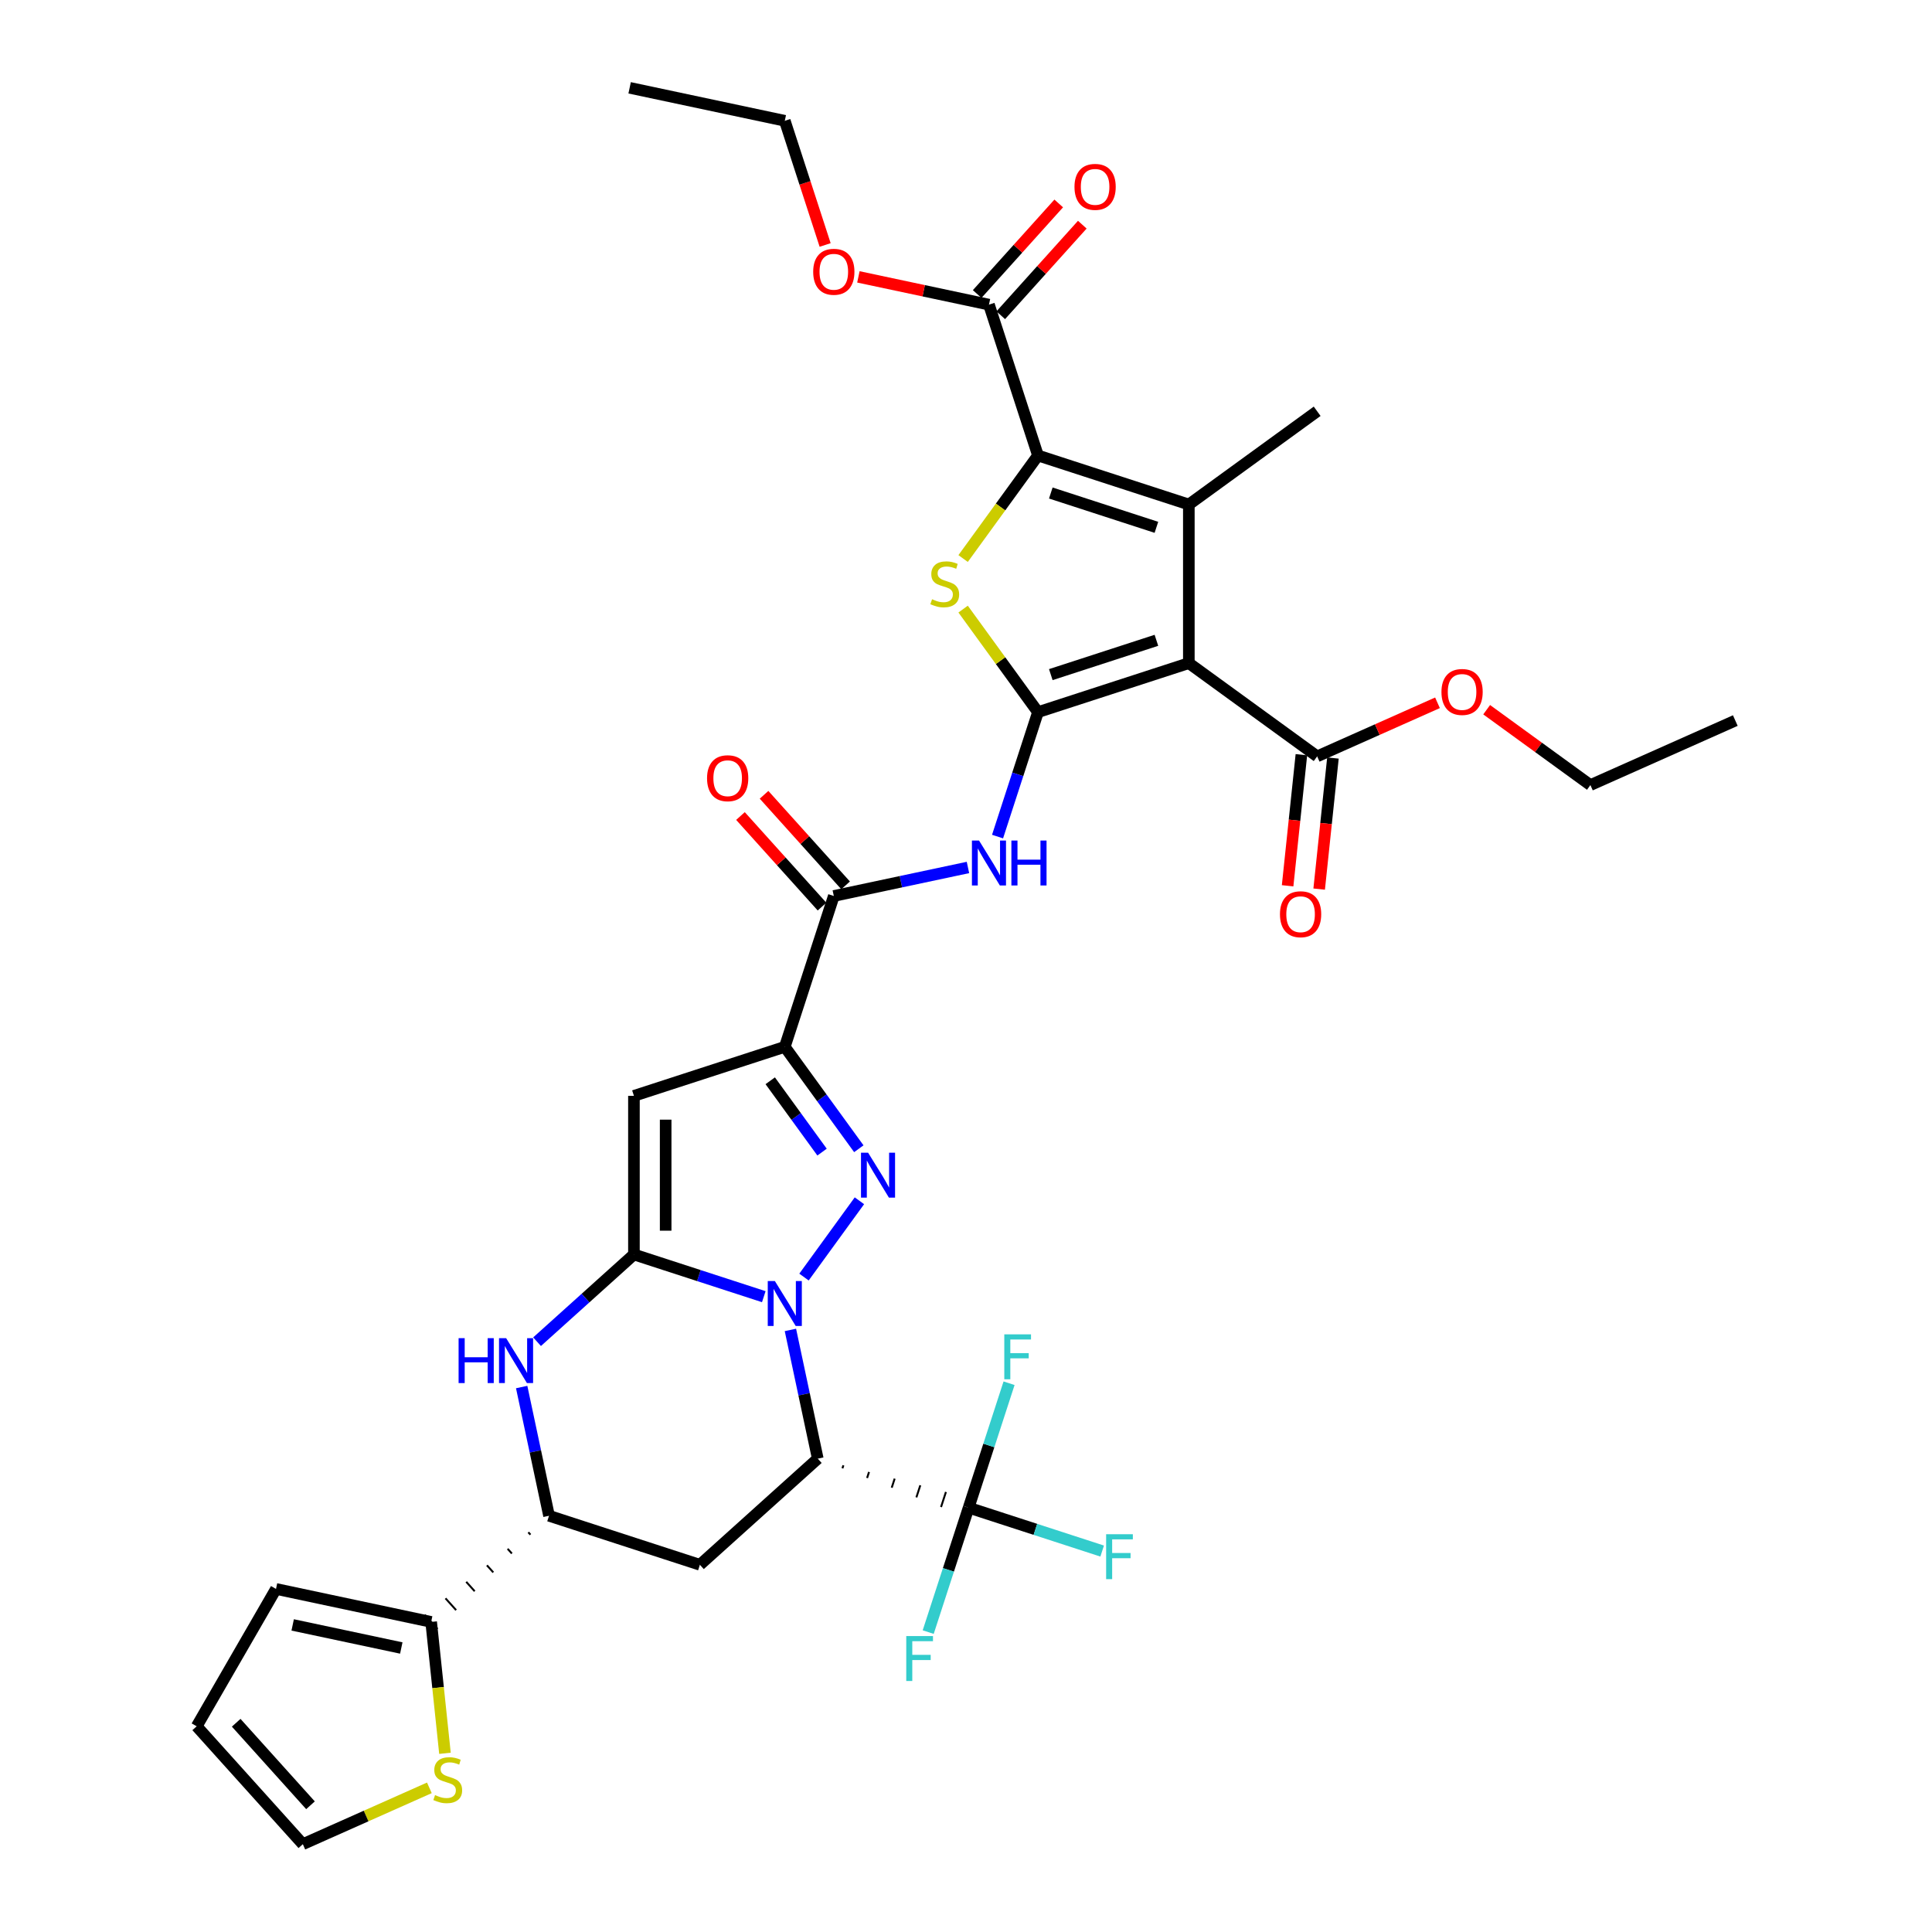 <?xml version='1.0' encoding='iso-8859-1'?>
<svg version='1.1' baseProfile='full'
              xmlns='http://www.w3.org/2000/svg'
                      xmlns:rdkit='http://www.rdkit.org/xml'
                      xmlns:xlink='http://www.w3.org/1999/xlink'
                  xml:space='preserve'
width='1000px' height='1000px' viewBox='0 0 1000 1000'>
<!-- END OF HEADER -->
<rect style='opacity:1.0;fill:#FFFFFF;stroke:none' width='1000' height='1000' x='0' y='0'> </rect>
<path class='bond-25' d='M 409.115,688.366 L 416.196,721.681' style='fill:none;fill-rule:evenodd;stroke:#0000FF;stroke-width:6px;stroke-linecap:butt;stroke-linejoin:miter;stroke-opacity:1' />
<path class='bond-25' d='M 416.196,721.681 L 423.277,754.996' style='fill:none;fill-rule:evenodd;stroke:#000000;stroke-width:6px;stroke-linecap:butt;stroke-linejoin:miter;stroke-opacity:1' />
<path class='bond-36' d='M 395.337,671.156 L 361.73,660.236' style='fill:none;fill-rule:evenodd;stroke:#0000FF;stroke-width:6px;stroke-linecap:butt;stroke-linejoin:miter;stroke-opacity:1' />
<path class='bond-36' d='M 361.73,660.236 L 328.123,649.317' style='fill:none;fill-rule:evenodd;stroke:#000000;stroke-width:6px;stroke-linecap:butt;stroke-linejoin:miter;stroke-opacity:1' />
<path class='bond-37' d='M 416.145,661.01 L 444.835,621.521' style='fill:none;fill-rule:evenodd;stroke:#0000FF;stroke-width:6px;stroke-linecap:butt;stroke-linejoin:miter;stroke-opacity:1' />
<path class='bond-31' d='M 328.123,649.317 L 328.123,567.215' style='fill:none;fill-rule:evenodd;stroke:#000000;stroke-width:6px;stroke-linecap:butt;stroke-linejoin:miter;stroke-opacity:1' />
<path class='bond-31' d='M 344.544,637.002 L 344.544,579.53' style='fill:none;fill-rule:evenodd;stroke:#000000;stroke-width:6px;stroke-linecap:butt;stroke-linejoin:miter;stroke-opacity:1' />
<path class='bond-39' d='M 328.123,649.317 L 303.052,671.892' style='fill:none;fill-rule:evenodd;stroke:#000000;stroke-width:6px;stroke-linecap:butt;stroke-linejoin:miter;stroke-opacity:1' />
<path class='bond-39' d='M 303.052,671.892 L 277.98,694.466' style='fill:none;fill-rule:evenodd;stroke:#0000FF;stroke-width:6px;stroke-linecap:butt;stroke-linejoin:miter;stroke-opacity:1' />
<path class='bond-0' d='M 537.257,368.606 L 526.794,400.809' style='fill:none;fill-rule:evenodd;stroke:#000000;stroke-width:6px;stroke-linecap:butt;stroke-linejoin:miter;stroke-opacity:1' />
<path class='bond-0' d='M 526.794,400.809 L 516.331,433.012' style='fill:none;fill-rule:evenodd;stroke:#0000FF;stroke-width:6px;stroke-linecap:butt;stroke-linejoin:miter;stroke-opacity:1' />
<path class='bond-1' d='M 537.257,368.606 L 615.341,343.235' style='fill:none;fill-rule:evenodd;stroke:#000000;stroke-width:6px;stroke-linecap:butt;stroke-linejoin:miter;stroke-opacity:1' />
<path class='bond-1' d='M 543.896,349.184 L 598.554,331.424' style='fill:none;fill-rule:evenodd;stroke:#000000;stroke-width:6px;stroke-linecap:butt;stroke-linejoin:miter;stroke-opacity:1' />
<path class='bond-4' d='M 537.257,368.606 L 517.882,341.938' style='fill:none;fill-rule:evenodd;stroke:#000000;stroke-width:6px;stroke-linecap:butt;stroke-linejoin:miter;stroke-opacity:1' />
<path class='bond-4' d='M 517.882,341.938 L 498.506,315.27' style='fill:none;fill-rule:evenodd;stroke:#CCCC00;stroke-width:6px;stroke-linecap:butt;stroke-linejoin:miter;stroke-opacity:1' />
<path class='bond-2' d='M 615.341,343.235 L 615.341,261.133' style='fill:none;fill-rule:evenodd;stroke:#000000;stroke-width:6px;stroke-linecap:butt;stroke-linejoin:miter;stroke-opacity:1' />
<path class='bond-7' d='M 615.341,343.235 L 681.763,391.494' style='fill:none;fill-rule:evenodd;stroke:#000000;stroke-width:6px;stroke-linecap:butt;stroke-linejoin:miter;stroke-opacity:1' />
<path class='bond-29' d='M 444.528,594.588 L 425.368,568.216' style='fill:none;fill-rule:evenodd;stroke:#0000FF;stroke-width:6px;stroke-linecap:butt;stroke-linejoin:miter;stroke-opacity:1' />
<path class='bond-29' d='M 425.368,568.216 L 406.207,541.844' style='fill:none;fill-rule:evenodd;stroke:#000000;stroke-width:6px;stroke-linecap:butt;stroke-linejoin:miter;stroke-opacity:1' />
<path class='bond-29' d='M 425.495,596.328 L 412.083,577.867' style='fill:none;fill-rule:evenodd;stroke:#0000FF;stroke-width:6px;stroke-linecap:butt;stroke-linejoin:miter;stroke-opacity:1' />
<path class='bond-29' d='M 412.083,577.867 L 398.671,559.407' style='fill:none;fill-rule:evenodd;stroke:#000000;stroke-width:6px;stroke-linecap:butt;stroke-linejoin:miter;stroke-opacity:1' />
<path class='bond-6' d='M 406.207,541.844 L 431.578,463.76' style='fill:none;fill-rule:evenodd;stroke:#000000;stroke-width:6px;stroke-linecap:butt;stroke-linejoin:miter;stroke-opacity:1' />
<path class='bond-38' d='M 406.207,541.844 L 328.123,567.215' style='fill:none;fill-rule:evenodd;stroke:#000000;stroke-width:6px;stroke-linecap:butt;stroke-linejoin:miter;stroke-opacity:1' />
<path class='bond-30' d='M 423.277,754.996 L 362.263,809.933' style='fill:none;fill-rule:evenodd;stroke:#000000;stroke-width:6px;stroke-linecap:butt;stroke-linejoin:miter;stroke-opacity:1' />
<path class='bond-35' d='M 436.038,760.005 L 436.545,758.444' style='fill:none;fill-rule:evenodd;stroke:#000000;stroke-width:1.0px;stroke-linecap:butt;stroke-linejoin:miter;stroke-opacity:1' />
<path class='bond-35' d='M 448.798,765.015 L 449.813,761.891' style='fill:none;fill-rule:evenodd;stroke:#000000;stroke-width:1.0px;stroke-linecap:butt;stroke-linejoin:miter;stroke-opacity:1' />
<path class='bond-35' d='M 461.558,770.024 L 463.08,765.339' style='fill:none;fill-rule:evenodd;stroke:#000000;stroke-width:1.0px;stroke-linecap:butt;stroke-linejoin:miter;stroke-opacity:1' />
<path class='bond-35' d='M 474.318,775.033 L 476.348,768.787' style='fill:none;fill-rule:evenodd;stroke:#000000;stroke-width:1.0px;stroke-linecap:butt;stroke-linejoin:miter;stroke-opacity:1' />
<path class='bond-35' d='M 487.079,780.043 L 489.616,772.234' style='fill:none;fill-rule:evenodd;stroke:#000000;stroke-width:1.0px;stroke-linecap:butt;stroke-linejoin:miter;stroke-opacity:1' />
<path class='bond-35' d='M 499.839,785.052 L 502.883,775.682' style='fill:none;fill-rule:evenodd;stroke:#000000;stroke-width:1.0px;stroke-linecap:butt;stroke-linejoin:miter;stroke-opacity:1' />
<path class='bond-16' d='M 615.341,261.133 L 681.763,212.875' style='fill:none;fill-rule:evenodd;stroke:#000000;stroke-width:6px;stroke-linecap:butt;stroke-linejoin:miter;stroke-opacity:1' />
<path class='bond-24' d='M 615.341,261.133 L 537.257,235.762' style='fill:none;fill-rule:evenodd;stroke:#000000;stroke-width:6px;stroke-linecap:butt;stroke-linejoin:miter;stroke-opacity:1' />
<path class='bond-24' d='M 598.554,272.944 L 543.896,255.185' style='fill:none;fill-rule:evenodd;stroke:#000000;stroke-width:6px;stroke-linecap:butt;stroke-linejoin:miter;stroke-opacity:1' />
<path class='bond-3' d='M 537.257,235.762 L 517.882,262.43' style='fill:none;fill-rule:evenodd;stroke:#000000;stroke-width:6px;stroke-linecap:butt;stroke-linejoin:miter;stroke-opacity:1' />
<path class='bond-3' d='M 517.882,262.43 L 498.506,289.098' style='fill:none;fill-rule:evenodd;stroke:#CCCC00;stroke-width:6px;stroke-linecap:butt;stroke-linejoin:miter;stroke-opacity:1' />
<path class='bond-8' d='M 537.257,235.762 L 511.886,157.678' style='fill:none;fill-rule:evenodd;stroke:#000000;stroke-width:6px;stroke-linecap:butt;stroke-linejoin:miter;stroke-opacity:1' />
<path class='bond-27' d='M 270.017,717.932 L 277.098,751.247' style='fill:none;fill-rule:evenodd;stroke:#0000FF;stroke-width:6px;stroke-linecap:butt;stroke-linejoin:miter;stroke-opacity:1' />
<path class='bond-27' d='M 277.098,751.247 L 284.18,784.562' style='fill:none;fill-rule:evenodd;stroke:#000000;stroke-width:6px;stroke-linecap:butt;stroke-linejoin:miter;stroke-opacity:1' />
<path class='bond-5' d='M 501.016,449.001 L 466.297,456.38' style='fill:none;fill-rule:evenodd;stroke:#0000FF;stroke-width:6px;stroke-linecap:butt;stroke-linejoin:miter;stroke-opacity:1' />
<path class='bond-5' d='M 466.297,456.38 L 431.578,463.76' style='fill:none;fill-rule:evenodd;stroke:#000000;stroke-width:6px;stroke-linecap:butt;stroke-linejoin:miter;stroke-opacity:1' />
<path class='bond-10' d='M 437.68,458.266 L 416.574,434.826' style='fill:none;fill-rule:evenodd;stroke:#000000;stroke-width:6px;stroke-linecap:butt;stroke-linejoin:miter;stroke-opacity:1' />
<path class='bond-10' d='M 416.574,434.826 L 395.468,411.386' style='fill:none;fill-rule:evenodd;stroke:#FF0000;stroke-width:6px;stroke-linecap:butt;stroke-linejoin:miter;stroke-opacity:1' />
<path class='bond-10' d='M 425.477,469.254 L 404.371,445.814' style='fill:none;fill-rule:evenodd;stroke:#000000;stroke-width:6px;stroke-linecap:butt;stroke-linejoin:miter;stroke-opacity:1' />
<path class='bond-10' d='M 404.371,445.814 L 383.266,422.373' style='fill:none;fill-rule:evenodd;stroke:#FF0000;stroke-width:6px;stroke-linecap:butt;stroke-linejoin:miter;stroke-opacity:1' />
<path class='bond-32' d='M 501.361,780.367 L 535.92,791.596' style='fill:none;fill-rule:evenodd;stroke:#000000;stroke-width:6px;stroke-linecap:butt;stroke-linejoin:miter;stroke-opacity:1' />
<path class='bond-32' d='M 535.92,791.596 L 570.479,802.825' style='fill:none;fill-rule:evenodd;stroke:#33CCCC;stroke-width:6px;stroke-linecap:butt;stroke-linejoin:miter;stroke-opacity:1' />
<path class='bond-33' d='M 501.361,780.367 L 490.898,812.57' style='fill:none;fill-rule:evenodd;stroke:#000000;stroke-width:6px;stroke-linecap:butt;stroke-linejoin:miter;stroke-opacity:1' />
<path class='bond-33' d='M 490.898,812.57 L 480.434,844.772' style='fill:none;fill-rule:evenodd;stroke:#33CCCC;stroke-width:6px;stroke-linecap:butt;stroke-linejoin:miter;stroke-opacity:1' />
<path class='bond-34' d='M 501.361,780.367 L 511.824,748.164' style='fill:none;fill-rule:evenodd;stroke:#000000;stroke-width:6px;stroke-linecap:butt;stroke-linejoin:miter;stroke-opacity:1' />
<path class='bond-34' d='M 511.824,748.164 L 522.288,715.961' style='fill:none;fill-rule:evenodd;stroke:#33CCCC;stroke-width:6px;stroke-linecap:butt;stroke-linejoin:miter;stroke-opacity:1' />
<path class='bond-26' d='M 362.263,809.933 L 284.18,784.562' style='fill:none;fill-rule:evenodd;stroke:#000000;stroke-width:6px;stroke-linecap:butt;stroke-linejoin:miter;stroke-opacity:1' />
<path class='bond-28' d='M 273.461,793.108 L 274.56,794.328' style='fill:none;fill-rule:evenodd;stroke:#000000;stroke-width:1.0px;stroke-linecap:butt;stroke-linejoin:miter;stroke-opacity:1' />
<path class='bond-28' d='M 262.743,801.654 L 264.94,804.095' style='fill:none;fill-rule:evenodd;stroke:#000000;stroke-width:1.0px;stroke-linecap:butt;stroke-linejoin:miter;stroke-opacity:1' />
<path class='bond-28' d='M 252.025,810.2 L 255.321,813.861' style='fill:none;fill-rule:evenodd;stroke:#000000;stroke-width:1.0px;stroke-linecap:butt;stroke-linejoin:miter;stroke-opacity:1' />
<path class='bond-28' d='M 241.306,818.746 L 245.701,823.627' style='fill:none;fill-rule:evenodd;stroke:#000000;stroke-width:1.0px;stroke-linecap:butt;stroke-linejoin:miter;stroke-opacity:1' />
<path class='bond-28' d='M 230.588,827.292 L 236.082,833.394' style='fill:none;fill-rule:evenodd;stroke:#000000;stroke-width:1.0px;stroke-linecap:butt;stroke-linejoin:miter;stroke-opacity:1' />
<path class='bond-28' d='M 219.87,835.838 L 226.462,843.16' style='fill:none;fill-rule:evenodd;stroke:#000000;stroke-width:1.0px;stroke-linecap:butt;stroke-linejoin:miter;stroke-opacity:1' />
<path class='bond-13' d='M 673.598,390.635 L 670.033,424.557' style='fill:none;fill-rule:evenodd;stroke:#000000;stroke-width:6px;stroke-linecap:butt;stroke-linejoin:miter;stroke-opacity:1' />
<path class='bond-13' d='M 670.033,424.557 L 666.467,458.478' style='fill:none;fill-rule:evenodd;stroke:#FF0000;stroke-width:6px;stroke-linecap:butt;stroke-linejoin:miter;stroke-opacity:1' />
<path class='bond-13' d='M 689.928,392.352 L 686.363,426.273' style='fill:none;fill-rule:evenodd;stroke:#000000;stroke-width:6px;stroke-linecap:butt;stroke-linejoin:miter;stroke-opacity:1' />
<path class='bond-13' d='M 686.363,426.273 L 682.798,460.195' style='fill:none;fill-rule:evenodd;stroke:#FF0000;stroke-width:6px;stroke-linecap:butt;stroke-linejoin:miter;stroke-opacity:1' />
<path class='bond-17' d='M 681.763,391.494 L 712.902,377.63' style='fill:none;fill-rule:evenodd;stroke:#000000;stroke-width:6px;stroke-linecap:butt;stroke-linejoin:miter;stroke-opacity:1' />
<path class='bond-17' d='M 712.902,377.63 L 744.041,363.766' style='fill:none;fill-rule:evenodd;stroke:#FF0000;stroke-width:6px;stroke-linecap:butt;stroke-linejoin:miter;stroke-opacity:1' />
<path class='bond-14' d='M 517.988,163.172 L 539.093,139.732' style='fill:none;fill-rule:evenodd;stroke:#000000;stroke-width:6px;stroke-linecap:butt;stroke-linejoin:miter;stroke-opacity:1' />
<path class='bond-14' d='M 539.093,139.732 L 560.199,116.292' style='fill:none;fill-rule:evenodd;stroke:#FF0000;stroke-width:6px;stroke-linecap:butt;stroke-linejoin:miter;stroke-opacity:1' />
<path class='bond-14' d='M 505.785,152.185 L 526.891,128.744' style='fill:none;fill-rule:evenodd;stroke:#000000;stroke-width:6px;stroke-linecap:butt;stroke-linejoin:miter;stroke-opacity:1' />
<path class='bond-14' d='M 526.891,128.744 L 547.996,105.304' style='fill:none;fill-rule:evenodd;stroke:#FF0000;stroke-width:6px;stroke-linecap:butt;stroke-linejoin:miter;stroke-opacity:1' />
<path class='bond-18' d='M 511.886,157.678 L 478.095,150.496' style='fill:none;fill-rule:evenodd;stroke:#000000;stroke-width:6px;stroke-linecap:butt;stroke-linejoin:miter;stroke-opacity:1' />
<path class='bond-18' d='M 478.095,150.496 L 444.304,143.313' style='fill:none;fill-rule:evenodd;stroke:#FF0000;stroke-width:6px;stroke-linecap:butt;stroke-linejoin:miter;stroke-opacity:1' />
<path class='bond-9' d='M 223.166,839.499 L 226.74,873.503' style='fill:none;fill-rule:evenodd;stroke:#000000;stroke-width:6px;stroke-linecap:butt;stroke-linejoin:miter;stroke-opacity:1' />
<path class='bond-9' d='M 226.74,873.503 L 230.314,907.506' style='fill:none;fill-rule:evenodd;stroke:#CCCC00;stroke-width:6px;stroke-linecap:butt;stroke-linejoin:miter;stroke-opacity:1' />
<path class='bond-11' d='M 223.166,839.499 L 142.858,822.429' style='fill:none;fill-rule:evenodd;stroke:#000000;stroke-width:6px;stroke-linecap:butt;stroke-linejoin:miter;stroke-opacity:1' />
<path class='bond-11' d='M 207.706,853 L 151.49,841.051' style='fill:none;fill-rule:evenodd;stroke:#000000;stroke-width:6px;stroke-linecap:butt;stroke-linejoin:miter;stroke-opacity:1' />
<path class='bond-12' d='M 222.24,925.384 L 189.492,939.965' style='fill:none;fill-rule:evenodd;stroke:#CCCC00;stroke-width:6px;stroke-linecap:butt;stroke-linejoin:miter;stroke-opacity:1' />
<path class='bond-12' d='M 189.492,939.965 L 156.744,954.545' style='fill:none;fill-rule:evenodd;stroke:#000000;stroke-width:6px;stroke-linecap:butt;stroke-linejoin:miter;stroke-opacity:1' />
<path class='bond-15' d='M 142.858,822.429 L 101.807,893.532' style='fill:none;fill-rule:evenodd;stroke:#000000;stroke-width:6px;stroke-linecap:butt;stroke-linejoin:miter;stroke-opacity:1' />
<path class='bond-23' d='M 156.744,954.545 L 101.807,893.532' style='fill:none;fill-rule:evenodd;stroke:#000000;stroke-width:6px;stroke-linecap:butt;stroke-linejoin:miter;stroke-opacity:1' />
<path class='bond-23' d='M 160.706,934.406 L 122.25,891.696' style='fill:none;fill-rule:evenodd;stroke:#000000;stroke-width:6px;stroke-linecap:butt;stroke-linejoin:miter;stroke-opacity:1' />
<path class='bond-20' d='M 769.493,367.346 L 796.341,386.852' style='fill:none;fill-rule:evenodd;stroke:#FF0000;stroke-width:6px;stroke-linecap:butt;stroke-linejoin:miter;stroke-opacity:1' />
<path class='bond-20' d='M 796.341,386.852 L 823.189,406.358' style='fill:none;fill-rule:evenodd;stroke:#000000;stroke-width:6px;stroke-linecap:butt;stroke-linejoin:miter;stroke-opacity:1' />
<path class='bond-19' d='M 427.091,126.799 L 416.649,94.662' style='fill:none;fill-rule:evenodd;stroke:#FF0000;stroke-width:6px;stroke-linecap:butt;stroke-linejoin:miter;stroke-opacity:1' />
<path class='bond-19' d='M 416.649,94.662 L 406.207,62.525' style='fill:none;fill-rule:evenodd;stroke:#000000;stroke-width:6px;stroke-linecap:butt;stroke-linejoin:miter;stroke-opacity:1' />
<path class='bond-21' d='M 406.207,62.525 L 325.899,45.455' style='fill:none;fill-rule:evenodd;stroke:#000000;stroke-width:6px;stroke-linecap:butt;stroke-linejoin:miter;stroke-opacity:1' />
<path class='bond-22' d='M 823.189,406.358 L 898.193,372.964' style='fill:none;fill-rule:evenodd;stroke:#000000;stroke-width:6px;stroke-linecap:butt;stroke-linejoin:miter;stroke-opacity:1' />
<path  class='atom-0' d='M 401.068 663.062
L 408.687 675.378
Q 409.442 676.593, 410.657 678.793
Q 411.872 680.993, 411.938 681.125
L 411.938 663.062
L 415.025 663.062
L 415.025 686.314
L 411.839 686.314
L 403.662 672.849
Q 402.71 671.272, 401.692 669.466
Q 400.706 667.66, 400.411 667.102
L 400.411 686.314
L 397.39 686.314
L 397.39 663.062
L 401.068 663.062
' fill='#0000FF'/>
<path  class='atom-4' d='M 449.326 596.64
L 456.945 608.956
Q 457.701 610.171, 458.916 612.371
Q 460.131 614.571, 460.196 614.703
L 460.196 596.64
L 463.283 596.64
L 463.283 619.892
L 460.098 619.892
L 451.921 606.427
Q 450.968 604.85, 449.95 603.044
Q 448.965 601.238, 448.669 600.68
L 448.669 619.892
L 445.648 619.892
L 445.648 596.64
L 449.326 596.64
' fill='#0000FF'/>
<path  class='atom-9' d='M 482.431 310.165
Q 482.693 310.263, 483.777 310.723
Q 484.861 311.183, 486.043 311.478
Q 487.258 311.741, 488.44 311.741
Q 490.641 311.741, 491.922 310.69
Q 493.202 309.606, 493.202 307.734
Q 493.202 306.453, 492.546 305.665
Q 491.922 304.877, 490.936 304.45
Q 489.951 304.023, 488.309 303.531
Q 486.24 302.907, 484.992 302.316
Q 483.777 301.724, 482.89 300.476
Q 482.037 299.228, 482.037 297.127
Q 482.037 294.204, 484.007 292.398
Q 486.01 290.591, 489.951 290.591
Q 492.644 290.591, 495.698 291.872
L 494.943 294.401
Q 492.152 293.251, 490.05 293.251
Q 487.784 293.251, 486.536 294.204
Q 485.288 295.123, 485.321 296.733
Q 485.321 297.981, 485.945 298.736
Q 486.601 299.491, 487.521 299.918
Q 488.473 300.345, 490.05 300.838
Q 492.152 301.495, 493.399 302.151
Q 494.647 302.808, 495.534 304.155
Q 496.454 305.468, 496.454 307.734
Q 496.454 310.953, 494.286 312.693
Q 492.152 314.401, 488.572 314.401
Q 486.503 314.401, 484.927 313.941
Q 483.383 313.514, 481.544 312.759
L 482.431 310.165
' fill='#CCCC00'/>
<path  class='atom-11' d='M 237.372 692.628
L 240.525 692.628
L 240.525 702.513
L 252.413 702.513
L 252.413 692.628
L 255.566 692.628
L 255.566 715.88
L 252.413 715.88
L 252.413 705.141
L 240.525 705.141
L 240.525 715.88
L 237.372 715.88
L 237.372 692.628
' fill='#0000FF'/>
<path  class='atom-11' d='M 261.97 692.628
L 269.589 704.944
Q 270.345 706.159, 271.56 708.359
Q 272.775 710.559, 272.84 710.691
L 272.84 692.628
L 275.927 692.628
L 275.927 715.88
L 272.742 715.88
L 264.565 702.415
Q 263.612 700.839, 262.594 699.032
Q 261.609 697.226, 261.313 696.668
L 261.313 715.88
L 258.292 715.88
L 258.292 692.628
L 261.97 692.628
' fill='#0000FF'/>
<path  class='atom-12' d='M 506.747 435.064
L 514.366 447.38
Q 515.121 448.595, 516.336 450.795
Q 517.551 452.995, 517.617 453.127
L 517.617 435.064
L 520.704 435.064
L 520.704 458.316
L 517.518 458.316
L 509.341 444.851
Q 508.389 443.275, 507.371 441.468
Q 506.385 439.662, 506.09 439.104
L 506.09 458.316
L 503.068 458.316
L 503.068 435.064
L 506.747 435.064
' fill='#0000FF'/>
<path  class='atom-12' d='M 523.496 435.064
L 526.648 435.064
L 526.648 444.949
L 538.537 444.949
L 538.537 435.064
L 541.689 435.064
L 541.689 458.316
L 538.537 458.316
L 538.537 447.577
L 526.648 447.577
L 526.648 458.316
L 523.496 458.316
L 523.496 435.064
' fill='#0000FF'/>
<path  class='atom-20' d='M 225.18 929.132
Q 225.442 929.23, 226.526 929.69
Q 227.61 930.15, 228.792 930.445
Q 230.007 930.708, 231.19 930.708
Q 233.39 930.708, 234.671 929.657
Q 235.952 928.574, 235.952 926.702
Q 235.952 925.421, 235.295 924.633
Q 234.671 923.844, 233.686 923.418
Q 232.7 922.991, 231.058 922.498
Q 228.989 921.874, 227.741 921.283
Q 226.526 920.692, 225.639 919.444
Q 224.786 918.196, 224.786 916.094
Q 224.786 913.171, 226.756 911.365
Q 228.759 909.559, 232.7 909.559
Q 235.393 909.559, 238.447 910.839
L 237.692 913.368
Q 234.901 912.219, 232.799 912.219
Q 230.533 912.219, 229.285 913.171
Q 228.037 914.091, 228.07 915.7
Q 228.07 916.948, 228.694 917.703
Q 229.351 918.459, 230.27 918.885
Q 231.222 919.312, 232.799 919.805
Q 234.901 920.462, 236.149 921.119
Q 237.397 921.775, 238.283 923.122
Q 239.203 924.436, 239.203 926.702
Q 239.203 929.92, 237.035 931.661
Q 234.901 933.368, 231.321 933.368
Q 229.252 933.368, 227.676 932.909
Q 226.132 932.482, 224.293 931.726
L 225.18 929.132
' fill='#CCCC00'/>
<path  class='atom-21' d='M 365.968 402.812
Q 365.968 397.229, 368.727 394.109
Q 371.485 390.989, 376.641 390.989
Q 381.797 390.989, 384.556 394.109
Q 387.314 397.229, 387.314 402.812
Q 387.314 408.461, 384.523 411.679
Q 381.732 414.864, 376.641 414.864
Q 371.518 414.864, 368.727 411.679
Q 365.968 408.493, 365.968 402.812
M 376.641 412.237
Q 380.188 412.237, 382.093 409.873
Q 384.03 407.475, 384.03 402.812
Q 384.03 398.247, 382.093 395.948
Q 380.188 393.616, 376.641 393.616
Q 373.094 393.616, 371.157 395.915
Q 369.252 398.214, 369.252 402.812
Q 369.252 407.508, 371.157 409.873
Q 373.094 412.237, 376.641 412.237
' fill='#FF0000'/>
<path  class='atom-24' d='M 662.508 473.212
Q 662.508 467.629, 665.266 464.509
Q 668.025 461.389, 673.181 461.389
Q 678.337 461.389, 681.096 464.509
Q 683.854 467.629, 683.854 473.212
Q 683.854 478.86, 681.063 482.079
Q 678.271 485.264, 673.181 485.264
Q 668.058 485.264, 665.266 482.079
Q 662.508 478.893, 662.508 473.212
M 673.181 482.637
Q 676.728 482.637, 678.633 480.273
Q 680.57 477.875, 680.57 473.212
Q 680.57 468.647, 678.633 466.348
Q 676.728 464.016, 673.181 464.016
Q 669.634 464.016, 667.697 466.315
Q 665.792 468.614, 665.792 473.212
Q 665.792 477.908, 667.697 480.273
Q 669.634 482.637, 673.181 482.637
' fill='#FF0000'/>
<path  class='atom-25' d='M 556.15 96.73
Q 556.15 91.147, 558.909 88.027
Q 561.667 84.907, 566.823 84.907
Q 571.979 84.907, 574.738 88.027
Q 577.497 91.147, 577.497 96.73
Q 577.497 102.379, 574.705 105.597
Q 571.914 108.783, 566.823 108.783
Q 561.7 108.783, 558.909 105.597
Q 556.15 102.412, 556.15 96.73
M 566.823 106.156
Q 570.37 106.156, 572.275 103.791
Q 574.213 101.394, 574.213 96.73
Q 574.213 92.165, 572.275 89.867
Q 570.37 87.535, 566.823 87.535
Q 563.277 87.535, 561.339 89.834
Q 559.434 92.132, 559.434 96.73
Q 559.434 101.426, 561.339 103.791
Q 563.277 106.156, 566.823 106.156
' fill='#FF0000'/>
<path  class='atom-27' d='M 572.532 794.112
L 586.358 794.112
L 586.358 796.772
L 575.652 796.772
L 575.652 803.833
L 585.176 803.833
L 585.176 806.526
L 575.652 806.526
L 575.652 817.364
L 572.532 817.364
L 572.532 794.112
' fill='#33CCCC'/>
<path  class='atom-28' d='M 469.077 846.825
L 482.903 846.825
L 482.903 849.485
L 472.197 849.485
L 472.197 856.546
L 481.721 856.546
L 481.721 859.239
L 472.197 859.239
L 472.197 870.076
L 469.077 870.076
L 469.077 846.825
' fill='#33CCCC'/>
<path  class='atom-29' d='M 519.819 690.657
L 533.645 690.657
L 533.645 693.318
L 522.939 693.318
L 522.939 700.378
L 532.463 700.378
L 532.463 703.071
L 522.939 703.071
L 522.939 713.909
L 519.819 713.909
L 519.819 690.657
' fill='#33CCCC'/>
<path  class='atom-31' d='M 746.094 358.165
Q 746.094 352.582, 748.852 349.463
Q 751.611 346.343, 756.767 346.343
Q 761.923 346.343, 764.682 349.463
Q 767.44 352.582, 767.44 358.165
Q 767.44 363.814, 764.649 367.032
Q 761.857 370.218, 756.767 370.218
Q 751.644 370.218, 748.852 367.032
Q 746.094 363.847, 746.094 358.165
M 756.767 367.591
Q 760.314 367.591, 762.219 365.226
Q 764.156 362.829, 764.156 358.165
Q 764.156 353.601, 762.219 351.302
Q 760.314 348.97, 756.767 348.97
Q 753.22 348.97, 751.283 351.269
Q 749.378 353.568, 749.378 358.165
Q 749.378 362.862, 751.283 365.226
Q 753.22 367.591, 756.767 367.591
' fill='#FF0000'/>
<path  class='atom-32' d='M 420.905 140.674
Q 420.905 135.091, 423.664 131.971
Q 426.422 128.851, 431.578 128.851
Q 436.734 128.851, 439.493 131.971
Q 442.252 135.091, 442.252 140.674
Q 442.252 146.323, 439.46 149.541
Q 436.669 152.727, 431.578 152.727
Q 426.455 152.727, 423.664 149.541
Q 420.905 146.355, 420.905 140.674
M 431.578 150.099
Q 435.125 150.099, 437.03 147.735
Q 438.967 145.337, 438.967 140.674
Q 438.967 136.109, 437.03 133.81
Q 435.125 131.479, 431.578 131.479
Q 428.031 131.479, 426.094 133.777
Q 424.189 136.076, 424.189 140.674
Q 424.189 145.37, 426.094 147.735
Q 428.031 150.099, 431.578 150.099
' fill='#FF0000'/>
</svg>
